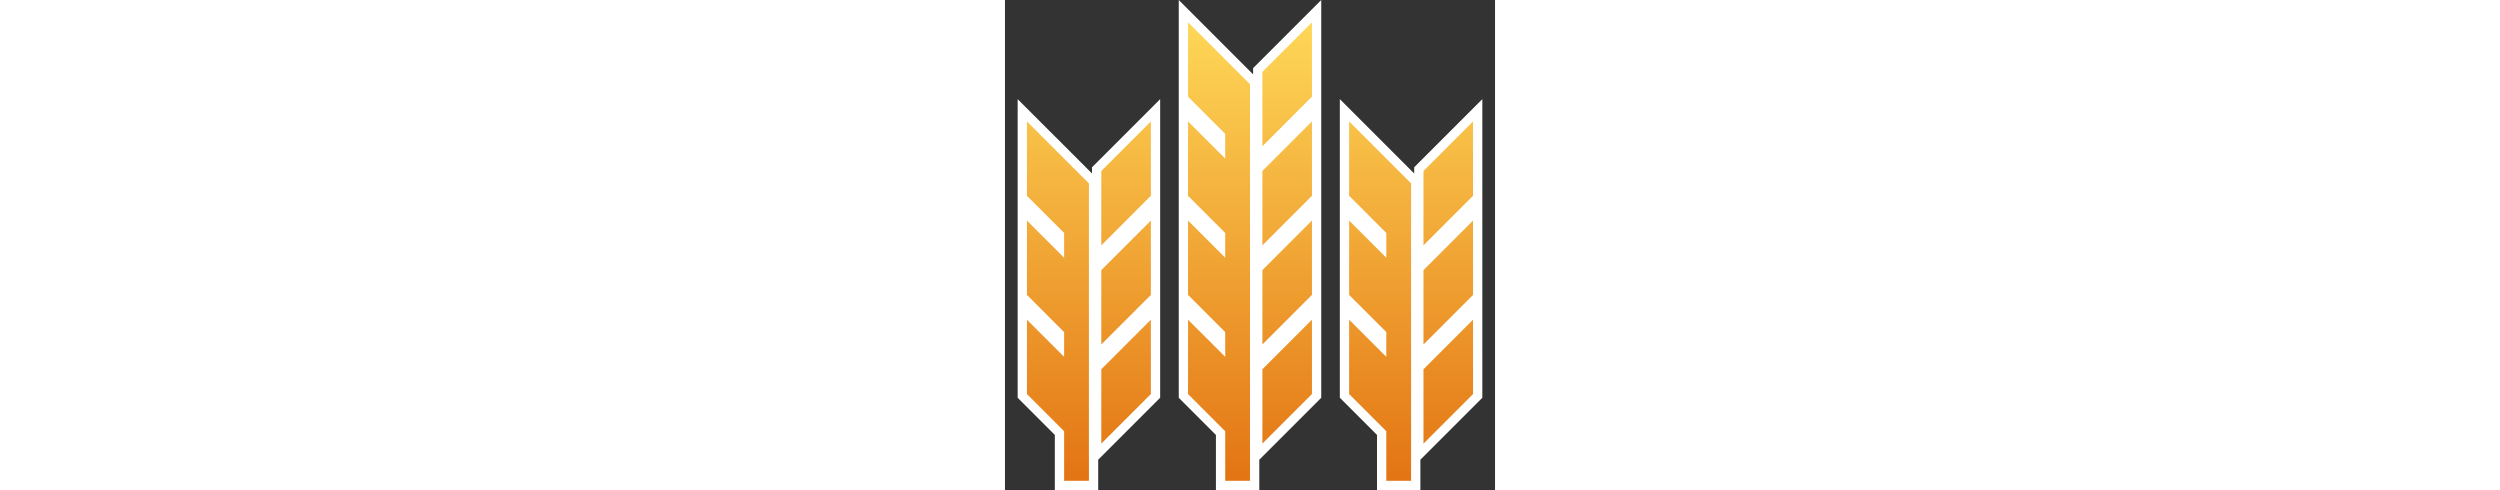 <?xml version="1.0" encoding="utf-8"?>
<svg width="403" height="79" viewBox="0 0 100 100" xmlns="http://www.w3.org/2000/svg">
  <rect x="0" y="0" width="100" height="100" fill="#333333" stroke="none"/>
  <defs/>
  <style>.st0,.st1{fill-rule:evenodd;clip-rule:evenodd;fill:#fff}.st1{fill:#2e2e2e}</style>
  <path class="st0" d="M 75.916 100 L 75.916 88.748 L 68.331 81.163 L 68.331 20.228 L 83.501 35.398 L 83.501 34.134 L 97.408 20.228 L 97.408 81.163 L 84.765 93.805 L 84.765 100 L 75.916 100 Z M 43.046 100 L 43.046 88.748 L 35.461 81.163 L 35.461 0 L 50.631 15.171 L 50.631 13.906 L 64.538 0 L 64.538 81.163 L 51.896 93.805 L 51.896 100 L 43.046 100 Z M 10.176 100 L 10.176 88.748 L 2.591 81.163 L 2.591 20.228 L 17.762 35.398 L 17.762 34.134 L 31.668 20.228 L 31.668 81.163 L 19.026 93.805 L 19.026 100 L 10.176 100 Z" style="stroke-width: 0px; stroke-miterlimit: 1;"/>
  <linearGradient id="SVGID_1_" gradientUnits="userSpaceOnUse" x1="59.167" y1="318.364" x2="59.167" y2="317.364" gradientTransform="matrix(91.024, 0, 0, -93.552, -5335.588, 29788.346)">
    <stop offset="0" stop-color="#fed757"/>
    <stop offset="1" stop-color="#e37413"/>
  </linearGradient>
  <path d="M 77.812 52.592 L 70.227 45.006 L 70.227 60.177 L 77.812 67.762 L 77.812 72.819 L 70.227 65.234 L 70.227 80.405 L 77.812 87.99 L 77.812 98.104 L 82.869 98.104 L 82.869 37.421 L 79.076 33.628 L 70.227 24.779 L 70.227 39.949 L 77.812 47.535 L 77.812 52.592 Z M 12.073 52.592 L 4.487 45.006 L 4.487 60.177 L 12.073 67.762 L 12.073 72.819 L 4.487 65.234 L 4.487 80.405 L 12.073 87.99 L 12.073 98.104 L 17.13 98.104 L 17.13 37.421 L 13.337 33.628 L 4.487 24.779 L 4.487 39.949 L 12.073 47.535 L 12.073 52.592 Z M 44.942 52.592 L 37.357 45.006 L 37.357 60.177 L 44.942 67.762 L 44.942 72.819 L 37.357 65.234 L 37.357 80.405 L 44.942 87.99 L 44.942 98.104 L 49.999 98.104 L 49.999 17.193 L 46.207 13.401 L 37.357 4.551 L 37.357 19.722 L 44.942 27.307 L 44.942 32.364 L 37.357 24.779 L 37.357 39.949 L 44.942 47.535 L 44.942 52.592 Z M 52.528 55.12 L 62.642 45.006 L 62.642 60.177 L 52.528 70.291 L 52.528 55.12 Z M 52.528 75.348 L 62.642 65.234 L 62.642 80.405 L 52.528 90.518 L 52.528 75.348 Z M 52.528 34.893 L 62.642 24.779 L 62.642 39.949 L 52.528 50.063 L 52.528 34.893 Z M 52.528 14.665 L 62.642 4.551 L 62.642 19.722 L 52.528 29.836 L 52.528 14.665 Z M 19.658 55.12 L 29.772 45.006 L 29.772 60.177 L 19.658 70.291 L 19.658 55.12 Z M 19.658 75.348 L 29.772 65.234 L 29.772 80.405 L 19.658 90.518 L 19.658 75.348 Z M 19.658 34.893 L 29.772 24.779 L 29.772 39.949 L 19.658 50.063 L 19.658 34.893 Z M 85.398 55.12 L 95.511 45.006 L 95.511 60.177 L 85.398 70.291 L 85.398 55.12 Z M 85.398 75.348 L 95.511 65.234 L 95.511 80.405 L 85.398 90.518 L 85.398 75.348 Z M 85.398 34.893 L 95.511 24.779 L 95.511 39.949 L 85.398 50.063 L 85.398 34.893 Z" fill-rule="evenodd" clip-rule="evenodd" fill="url(#SVGID_1_)" style="stroke-width: 0px; stroke-miterlimit: 1;"/>
</svg>